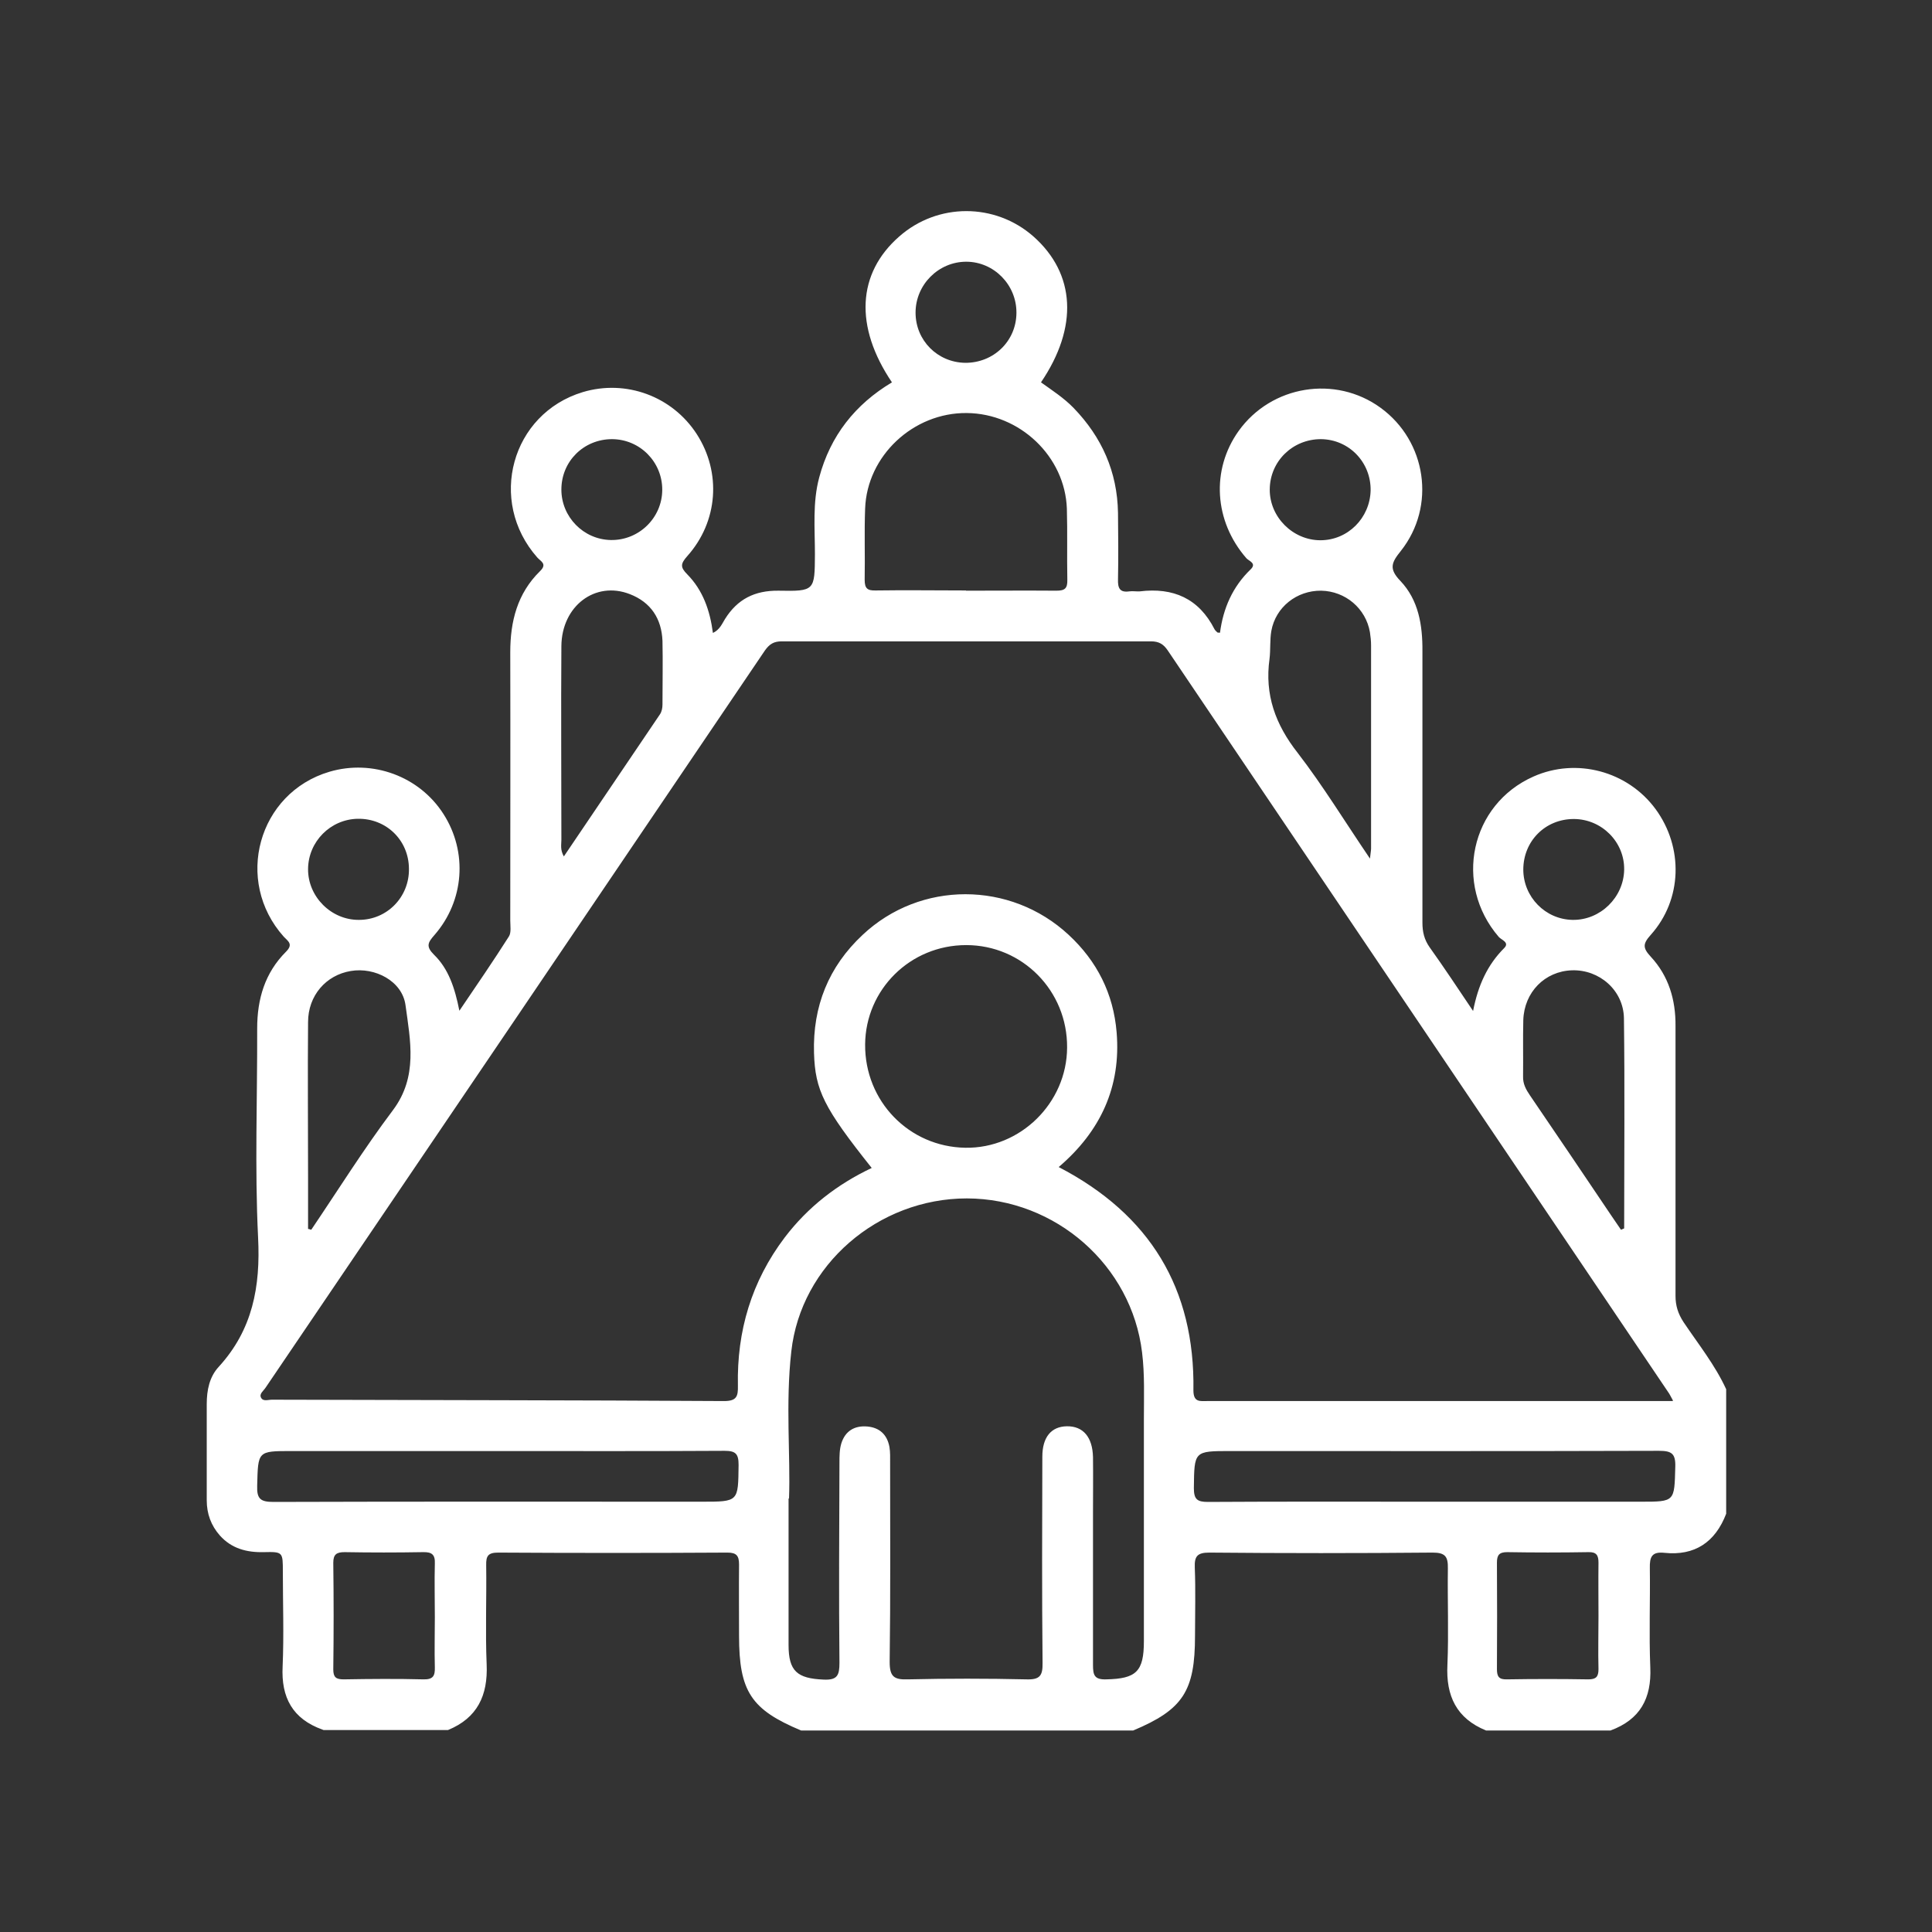 <?xml version="1.0" encoding="UTF-8"?>
<svg xmlns="http://www.w3.org/2000/svg" id="Ebene_1" data-name="Ebene 1" viewBox="0 0 85.04 85.04">
  <rect x="0" y="0" width="85.04" height="85.04" fill="#333333" stroke="none"/>
  <defs>
    <style>
      .cls-1 {
        fill: #fff;
      }
    </style>
  </defs>
  <path class="cls-1" d="M14.19,76.13c-1.31-.47-1.82-1.41-1.75-2.78.06-1.39.01-2.78.01-4.18,0-.85,0-.87-.83-.85-.76.02-1.43-.16-1.94-.73-.39-.44-.58-.96-.58-1.55,0-1.42,0-2.83,0-4.24,0-.61.12-1.2.53-1.64,1.49-1.63,1.84-3.53,1.73-5.69-.15-3.06-.03-6.14-.04-9.2,0-1.3.34-2.45,1.27-3.38.33-.33.09-.46-.1-.66-2.2-2.46-1.13-6.33,2.01-7.26,1.9-.56,3.96.2,5.02,1.86,1.07,1.67.92,3.82-.4,5.33-.29.33-.38.5-.02.86.64.62.92,1.46,1.12,2.47.78-1.15,1.5-2.2,2.18-3.27.11-.17.06-.47.06-.7,0-3.94.01-7.88,0-11.81,0-1.36.31-2.59,1.31-3.57.33-.32.03-.43-.12-.6-2.2-2.49-1.14-6.33,2-7.28,1.9-.57,3.94.18,5.02,1.85,1.09,1.69.94,3.85-.42,5.37-.29.33-.32.48,0,.8.69.7,1,1.59,1.13,2.58.3-.14.4-.4.53-.61.55-.88,1.31-1.26,2.35-1.25,1.61.03,1.6,0,1.61-1.61,0-1.13-.11-2.27.19-3.38.49-1.83,1.58-3.21,3.2-4.18-1.66-2.46-1.53-4.8.32-6.42,1.69-1.49,4.22-1.49,5.91,0,1.85,1.64,1.98,3.99.33,6.42.49.35,1,.68,1.43,1.12,1.25,1.29,1.93,2.82,1.96,4.62.01.98.02,1.96,0,2.94-.01.38.08.58.5.52.15-.02.31.01.46,0,1.47-.18,2.6.31,3.29,1.67.03.05.08.1.13.14.01.01.04,0,.11.01.14-1.07.55-2.02,1.35-2.79.28-.27-.09-.37-.19-.49-1.42-1.63-1.56-3.89-.34-5.6,1.44-2.01,4.26-2.47,6.25-1.02,2.02,1.47,2.45,4.33.89,6.3-.41.51-.54.78-.02,1.32.8.84.98,1.95.97,3.1,0,3.98,0,7.96,0,11.94,0,.41.08.75.32,1.09.63.88,1.23,1.79,1.91,2.8.22-1.13.63-2.03,1.37-2.77.25-.25-.13-.36-.24-.49-2-2.32-1.25-5.83,1.53-7.06,1.89-.84,4.14-.24,5.37,1.43,1.24,1.69,1.18,3.99-.21,5.54-.36.4-.35.58,0,.96.79.85,1.1,1.9,1.09,3.05,0,3.96,0,7.92,0,11.88,0,.43.11.78.35,1.15.65.97,1.39,1.89,1.88,2.96v5.48c-.48,1.25-1.38,1.86-2.72,1.72-.56-.06-.65.19-.64.67.02,1.45-.04,2.91.02,4.37.06,1.37-.45,2.3-1.75,2.78h-5.48c-1.3-.53-1.77-1.52-1.7-2.89.06-1.41,0-2.82.02-4.24.01-.52-.11-.7-.67-.7-3.28.03-6.56.03-9.83,0-.53,0-.66.16-.64.66.04,1,.01,2,.01,3,0,2.44-.53,3.25-2.72,4.17h-14.62c-2.2-.92-2.73-1.72-2.73-4.17,0-1.04-.01-2.08,0-3.13,0-.38-.1-.53-.51-.53-3.36.02-6.73.02-10.09,0-.45,0-.54.15-.53.56.02,1.45-.04,2.91.02,4.36.06,1.37-.41,2.36-1.7,2.89h-5.48ZM73.64,61.65c-.11-.2-.15-.29-.21-.37-7.34-10.88-14.69-21.77-22.03-32.65-.19-.28-.39-.4-.74-.4-5.42,0-10.83,0-16.25,0-.35,0-.54.12-.74.4-7.32,10.82-14.65,21.64-21.98,32.45-.09.14-.29.27-.2.44.09.18.31.09.48.09,6.63.02,13.27.02,19.9.06.56,0,.62-.21.61-.68-.05-2.4.6-4.59,2.06-6.52,1.02-1.34,2.31-2.34,3.83-3.06-2.11-2.65-2.49-3.42-2.54-5.06-.06-2.05.64-3.8,2.14-5.2,2.54-2.39,6.51-2.38,9.07,0,1.25,1.16,1.97,2.59,2.11,4.29.2,2.4-.71,4.36-2.55,5.93,4.02,2.09,6,5.35,5.93,9.83,0,.54.3.47.62.47h20.47ZM34.71,65.96c0,2.44,0,4.45,0,6.45,0,1.15.38,1.47,1.54,1.52.61.03.7-.19.7-.74-.03-2.94-.01-5.87,0-8.81,0-.28,0-.57.08-.84.17-.55.58-.8,1.15-.75.54.05.87.36.97.9.04.23.03.48.03.72,0,2.92.02,5.83-.02,8.74,0,.65.19.79.8.77,1.74-.04,3.48-.04,5.22,0,.6.02.72-.17.71-.73-.03-3.02-.02-6.05-.01-9.07,0-.86.39-1.33,1.08-1.34.72-.01,1.13.48,1.15,1.36.01.83,0,1.65,0,2.48,0,2.22,0,4.44,0,6.66,0,.44.05.66.59.64,1.31-.03,1.65-.34,1.65-1.68,0-3.26,0-6.52,0-9.78,0-.98.04-1.96-.08-2.93-.46-3.83-3.8-6.77-7.71-6.78-3.91,0-7.31,2.93-7.73,6.74-.26,2.3-.03,4.61-.1,6.47M46.97,46.11c.02-2.5-1.97-4.51-4.44-4.51s-4.43,1.96-4.45,4.37c-.02,2.5,1.93,4.51,4.41,4.55,2.42.04,4.47-1.97,4.48-4.41M42.52,26c1.33,0,2.65-.01,3.98,0,.37,0,.49-.1.48-.48-.02-1.04.01-2.09-.02-3.13-.08-2.3-2.07-4.19-4.41-4.21-2.35-.02-4.39,1.88-4.47,4.21-.04,1.04,0,2.09-.02,3.13,0,.38.12.48.48.47,1.33-.02,2.65,0,3.98,0M21.97,63.87h-9.13c-1.51,0-1.48,0-1.52,1.53-.02.58.15.71.72.71,6.29-.02,12.57-.01,18.85-.01,1.63,0,1.6,0,1.62-1.62,0-.49-.13-.62-.62-.62-3.31.02-6.61.01-9.92.01M63.09,66.1h9.13c1.51,0,1.48,0,1.52-1.53.02-.59-.16-.71-.72-.71-6.28.02-12.57.01-18.85.01-1.62,0-1.6,0-1.62,1.63,0,.5.15.61.62.61,3.3-.02,6.61-.01,9.92-.01M24.81,37.71c1.44-2.13,2.84-4.2,4.24-6.27.08-.12.11-.28.11-.43,0-.93.02-1.87,0-2.8-.04-.98-.51-1.7-1.44-2.06-1.52-.59-2.99.52-3.01,2.28-.02,2.85,0,5.7,0,8.54,0,.21-.06.43.11.73M60.3,37.8c.03-.28.05-.37.05-.45,0-2.98,0-5.96,0-8.94,0-.19-.02-.39-.05-.58-.18-1.05-1.08-1.81-2.15-1.83-1.07-.01-2,.72-2.19,1.77-.07.4-.03.83-.08,1.23-.22,1.58.26,2.89,1.24,4.14,1.11,1.44,2.06,3,3.18,4.65M13.55,54.09c.05.01.1.02.15.04,1.19-1.76,2.32-3.57,3.6-5.27,1.1-1.47.76-3.06.55-4.61-.14-1.07-1.35-1.69-2.41-1.51-1.09.18-1.88,1.08-1.88,2.25-.02,2.28,0,4.56,0,6.85v2.26M71.35,54.13s.09-.04.14-.06c0-3.09.03-6.17-.01-9.25-.02-1.23-1.08-2.15-2.29-2.11-1.19.04-2.1.96-2.14,2.19-.02.83,0,1.65-.01,2.48-.01.33.13.58.3.83,1.2,1.76,2.39,3.52,3.58,5.29.14.21.29.42.43.63M19.14,71.17c0-.78-.02-1.56,0-2.34.02-.4-.13-.52-.52-.51-1.15.02-2.3.02-3.45,0-.36,0-.5.1-.5.47.02,1.56.02,3.12,0,4.69,0,.35.12.44.46.44,1.17-.02,2.34-.03,3.51,0,.43.01.51-.16.5-.53-.02-.74,0-1.47,0-2.21M70.36,71.12c0-.78-.01-1.56,0-2.34,0-.32-.09-.47-.44-.46-1.19.02-2.39.02-3.58,0-.35,0-.45.13-.45.46.01,1.56.01,3.13,0,4.69,0,.33.09.46.44.45,1.19-.02,2.39-.02,3.58,0,.34,0,.45-.11.45-.45-.02-.78,0-1.56,0-2.34M18,38.23c-.01-1.25-1-2.21-2.25-2.19-1.2.02-2.18,1-2.19,2.21-.01,1.22,1.02,2.25,2.24,2.24,1.24,0,2.22-1.01,2.2-2.25M44.74,13.77c.01-1.23-.99-2.25-2.21-2.25-1.22,0-2.23,1.01-2.23,2.24s.97,2.19,2.18,2.21c1.25.01,2.25-.95,2.26-2.19M67.05,38.27c0,1.21.97,2.2,2.17,2.22,1.22.02,2.25-.99,2.27-2.21.02-1.22-.99-2.23-2.22-2.23-1.25,0-2.22.97-2.22,2.23M26.94,19.33c-1.24,0-2.23.97-2.23,2.22,0,1.2.97,2.2,2.18,2.22,1.23.02,2.25-.97,2.26-2.2s-.98-2.24-2.22-2.24M58.14,19.33c-1.24,0-2.24.97-2.25,2.21-.01,1.22,1.02,2.24,2.23,2.24,1.21,0,2.18-.98,2.21-2.19.02-1.24-.95-2.25-2.19-2.26"></path>
</svg>
